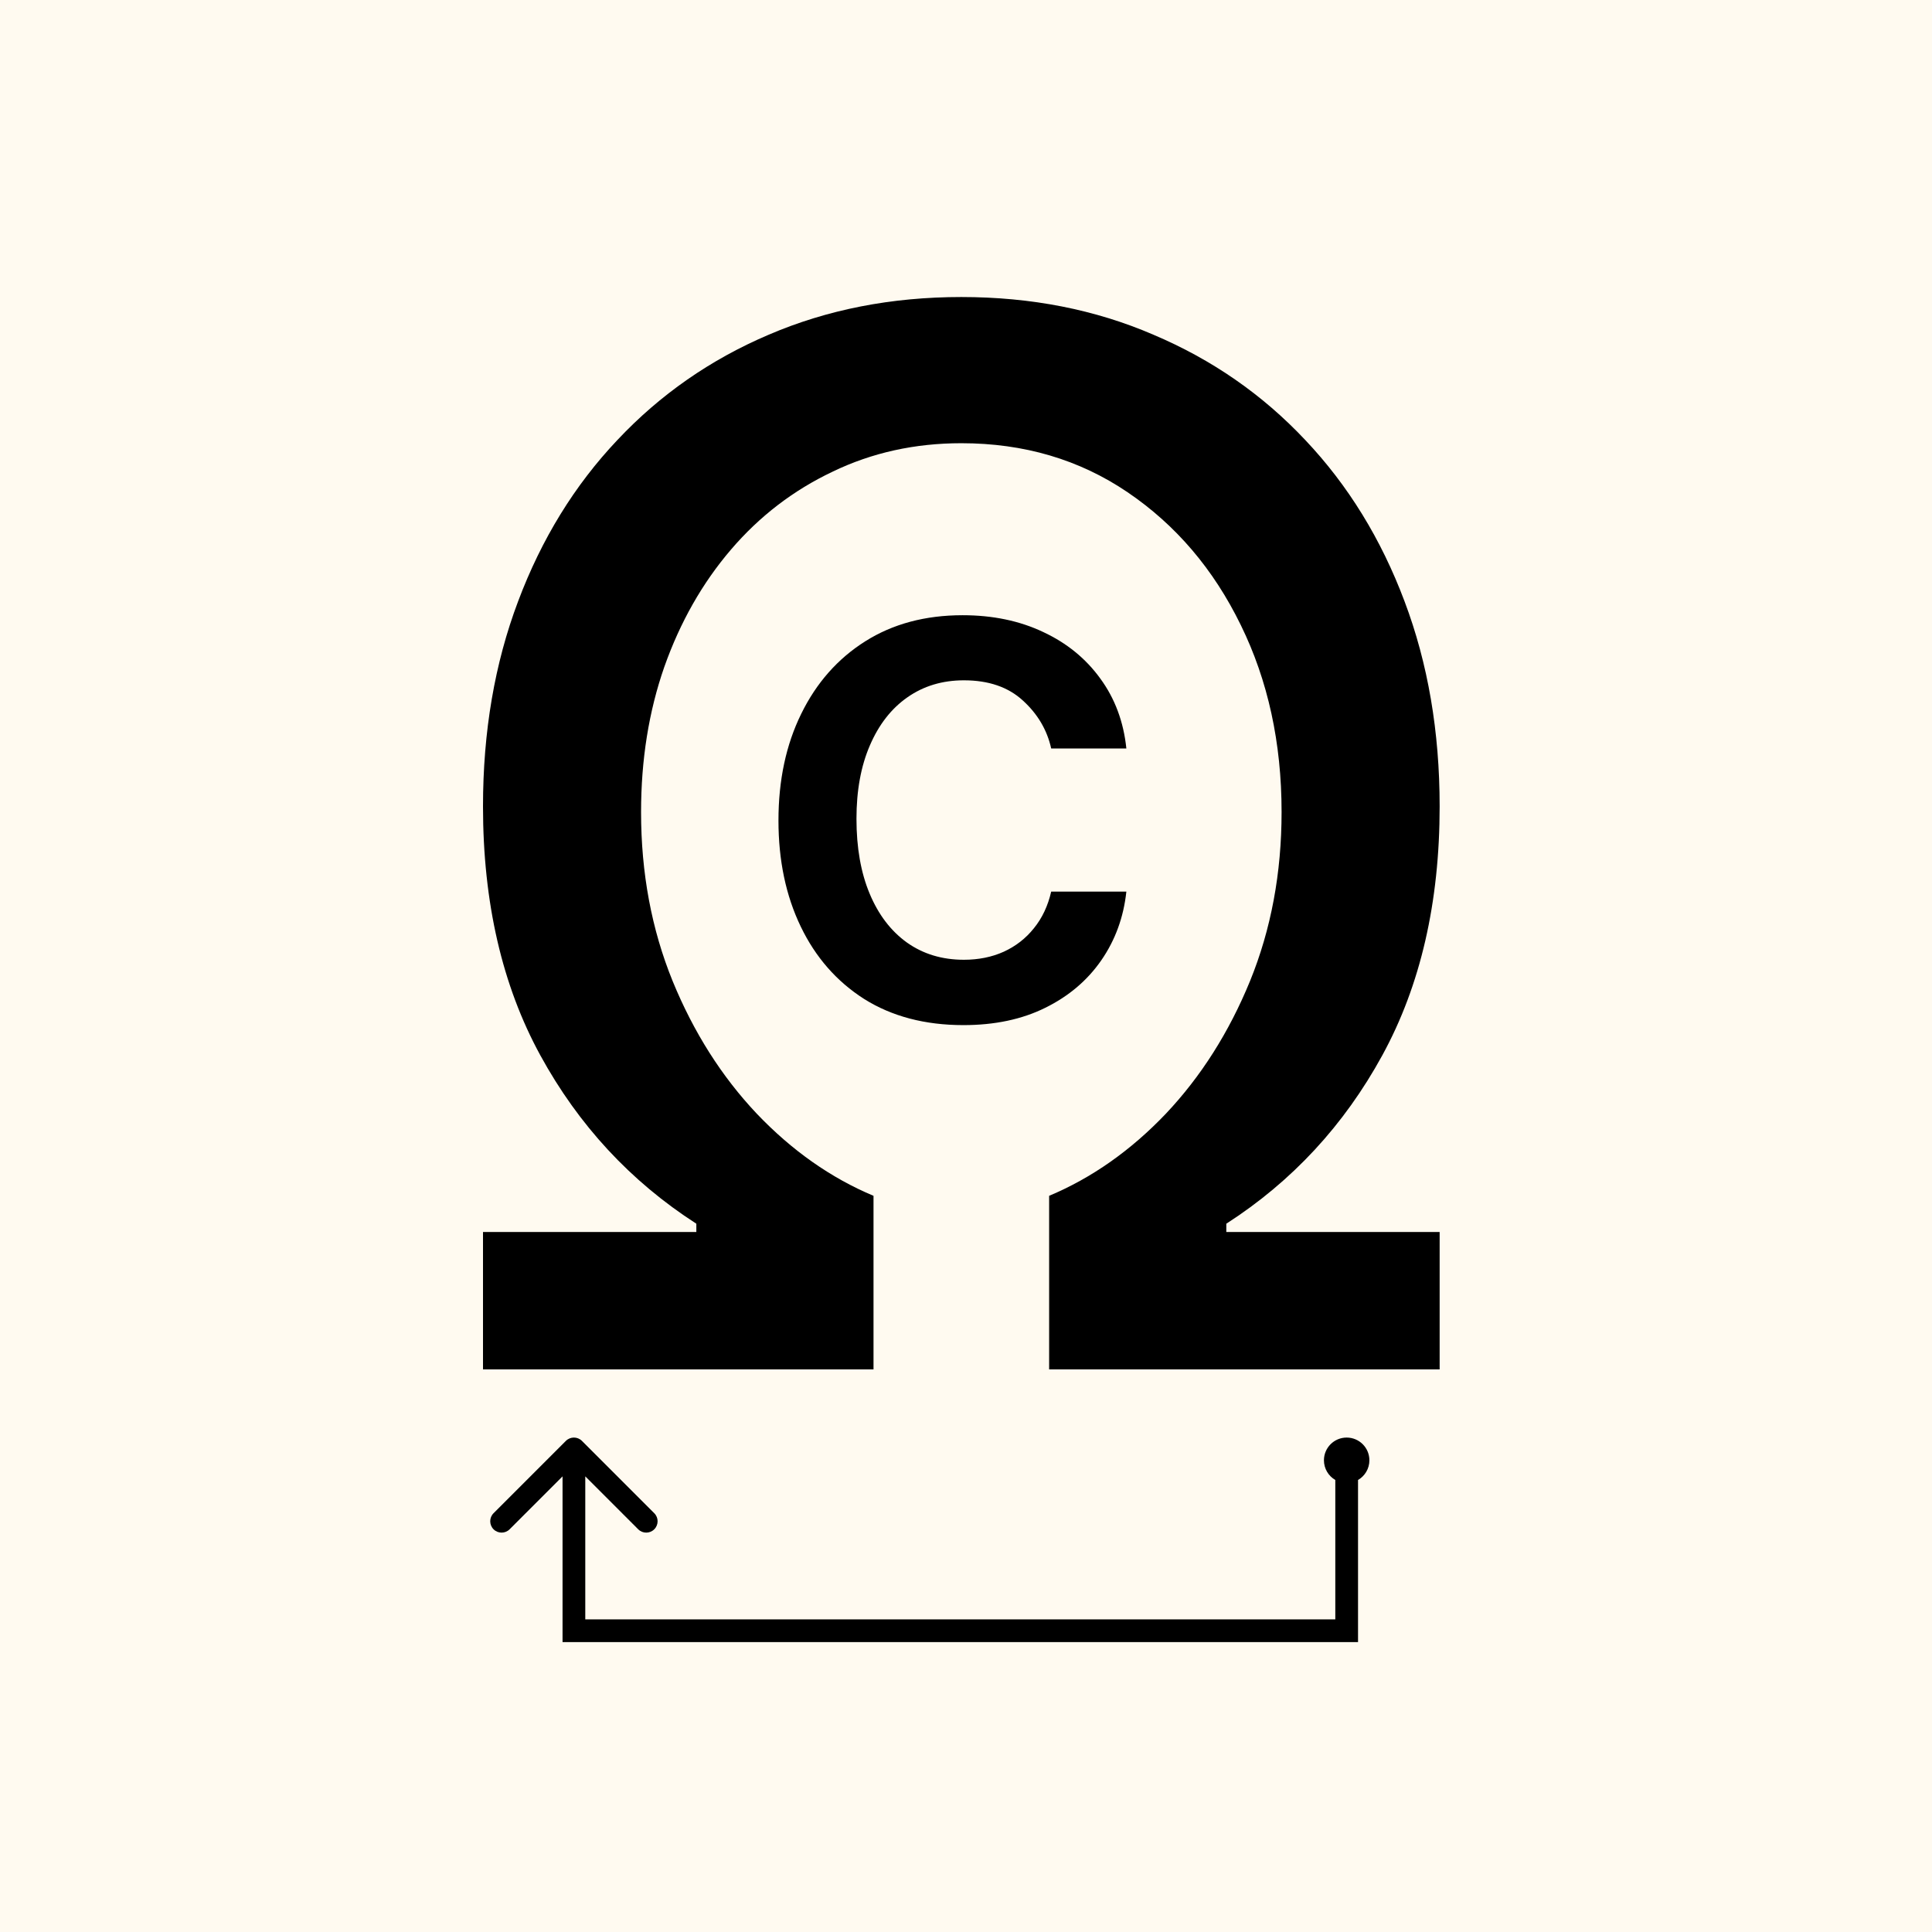 <svg xmlns="http://www.w3.org/2000/svg" version="1.1" xmlns:xlink="http://www.w3.org/1999/xlink" xmlns:svgjs="http://svgjs.dev/svgjs" width="1000" height="1000"><rect width="100%" height="100%" fill="#808080" stroke="none"/><g clip-path="url(#SvgjsClipPath1054)"><rect width="1000" height="1000" fill="#fffaf0"></rect><g transform="matrix(5.882,0,0,5.882,250,150)"><svg xmlns="http://www.w3.org/2000/svg" version="1.1" xmlns:xlink="http://www.w3.org/1999/xlink" xmlns:svgjs="http://svgjs.dev/svgjs" width="85" height="119"><svg width="85" height="119" viewBox="0 0 85 119" fill="none" xmlns="http://www.w3.org/2000/svg">
<path d="M0 82.909V95H34.364V79.727C30.606 78.151 27.182 75.742 24.091 72.5C21 69.227 18.53 65.333 16.682 60.818C14.833 56.273 13.909 51.318 13.909 45.955C13.909 41.349 14.591 37.091 15.955 33.182C17.349 29.242 19.303 25.803 21.818 22.864C24.333 19.924 27.318 17.636 30.773 16C34.227 14.333 38 13.5 42.091 13.5C47.606 13.5 52.485 14.939 56.727 17.818C60.97 20.697 64.288 24.591 66.682 29.5C69.076 34.379 70.273 39.864 70.273 45.955C70.273 51.318 69.349 56.273 67.5 60.818C65.651 65.333 63.182 69.227 60.091 72.5C57 75.742 53.576 78.151 49.818 79.727V95H84.182V82.909H65.409V82.182C71.197 78.455 75.773 73.515 79.136 67.364C82.5 61.212 84.182 53.909 84.182 45.455C84.182 38.879 83.151 32.864 81.091 27.409C79.03 21.924 76.121 17.197 72.364 13.227C68.606 9.227 64.151 6.136 59 3.955C53.879 1.742 48.242 0.636 42.091 0.636C35.939 0.636 30.288 1.742 25.136 3.955C20.015 6.136 15.576 9.227 11.818 13.227C8.061 17.197 5.152 21.924 3.091 27.409C1.03 32.864 0 38.879 0 45.455C0 53.909 1.682 61.212 5.045 67.364C8.409 73.515 12.985 78.455 18.773 82.182V82.909H0Z" fill="black"></path>
<path d="M33.545 62.409C35.985 63.939 38.894 64.705 42.273 64.705C45.03 64.705 47.432 64.197 49.477 63.182C51.538 62.167 53.182 60.773 54.409 59C55.636 57.227 56.371 55.212 56.614 52.955H50C49.712 54.212 49.205 55.288 48.477 56.182C47.765 57.076 46.879 57.765 45.818 58.25C44.773 58.72 43.606 58.955 42.318 58.955C40.394 58.955 38.72 58.447 37.295 57.432C35.886 56.417 34.795 54.985 34.023 53.136C33.25 51.288 32.864 49.091 32.864 46.545C32.864 44.061 33.258 41.909 34.045 40.091C34.833 38.258 35.932 36.849 37.341 35.864C38.765 34.864 40.424 34.364 42.318 34.364C44.485 34.364 46.212 34.955 47.5 36.136C48.803 37.318 49.636 38.727 50 40.364H56.614C56.371 38.015 55.606 35.962 54.318 34.205C53.045 32.447 51.371 31.083 49.295 30.114C47.22 29.129 44.856 28.636 42.205 28.636C38.917 28.636 36.061 29.401 33.636 30.932C31.212 32.462 29.333 34.591 28 37.318C26.667 40.03 26 43.159 26 46.705C26 50.205 26.651 53.311 27.955 56.023C29.258 58.735 31.121 60.864 33.545 62.409Z" fill="black"></path>
<path d="M77 104.732C77.598 104.387 78 103.74 78 103C78 101.895 77.105 101 76 101C74.895 101 74 101.895 74 103C74 103.74 74.402 104.387 75 104.732V117H9V104.414L13.657 109.071C14.047 109.462 14.681 109.462 15.071 109.071C15.462 108.681 15.462 108.047 15.071 107.657L8.707 101.293C8.317 100.902 7.683 100.902 7.293 101.293L0.929 107.657C0.538 108.047 0.538 108.681 0.929 109.071C1.319 109.462 1.953 109.462 2.343 109.071L7 104.414V119H77V104.732Z" fill="black"></path>
</svg></svg></g></g><defs><clipPath id="SvgjsClipPath1054"><rect width="1000" height="1000" x="0" y="0" rx="0" ry="0"></rect></clipPath></defs></svg>